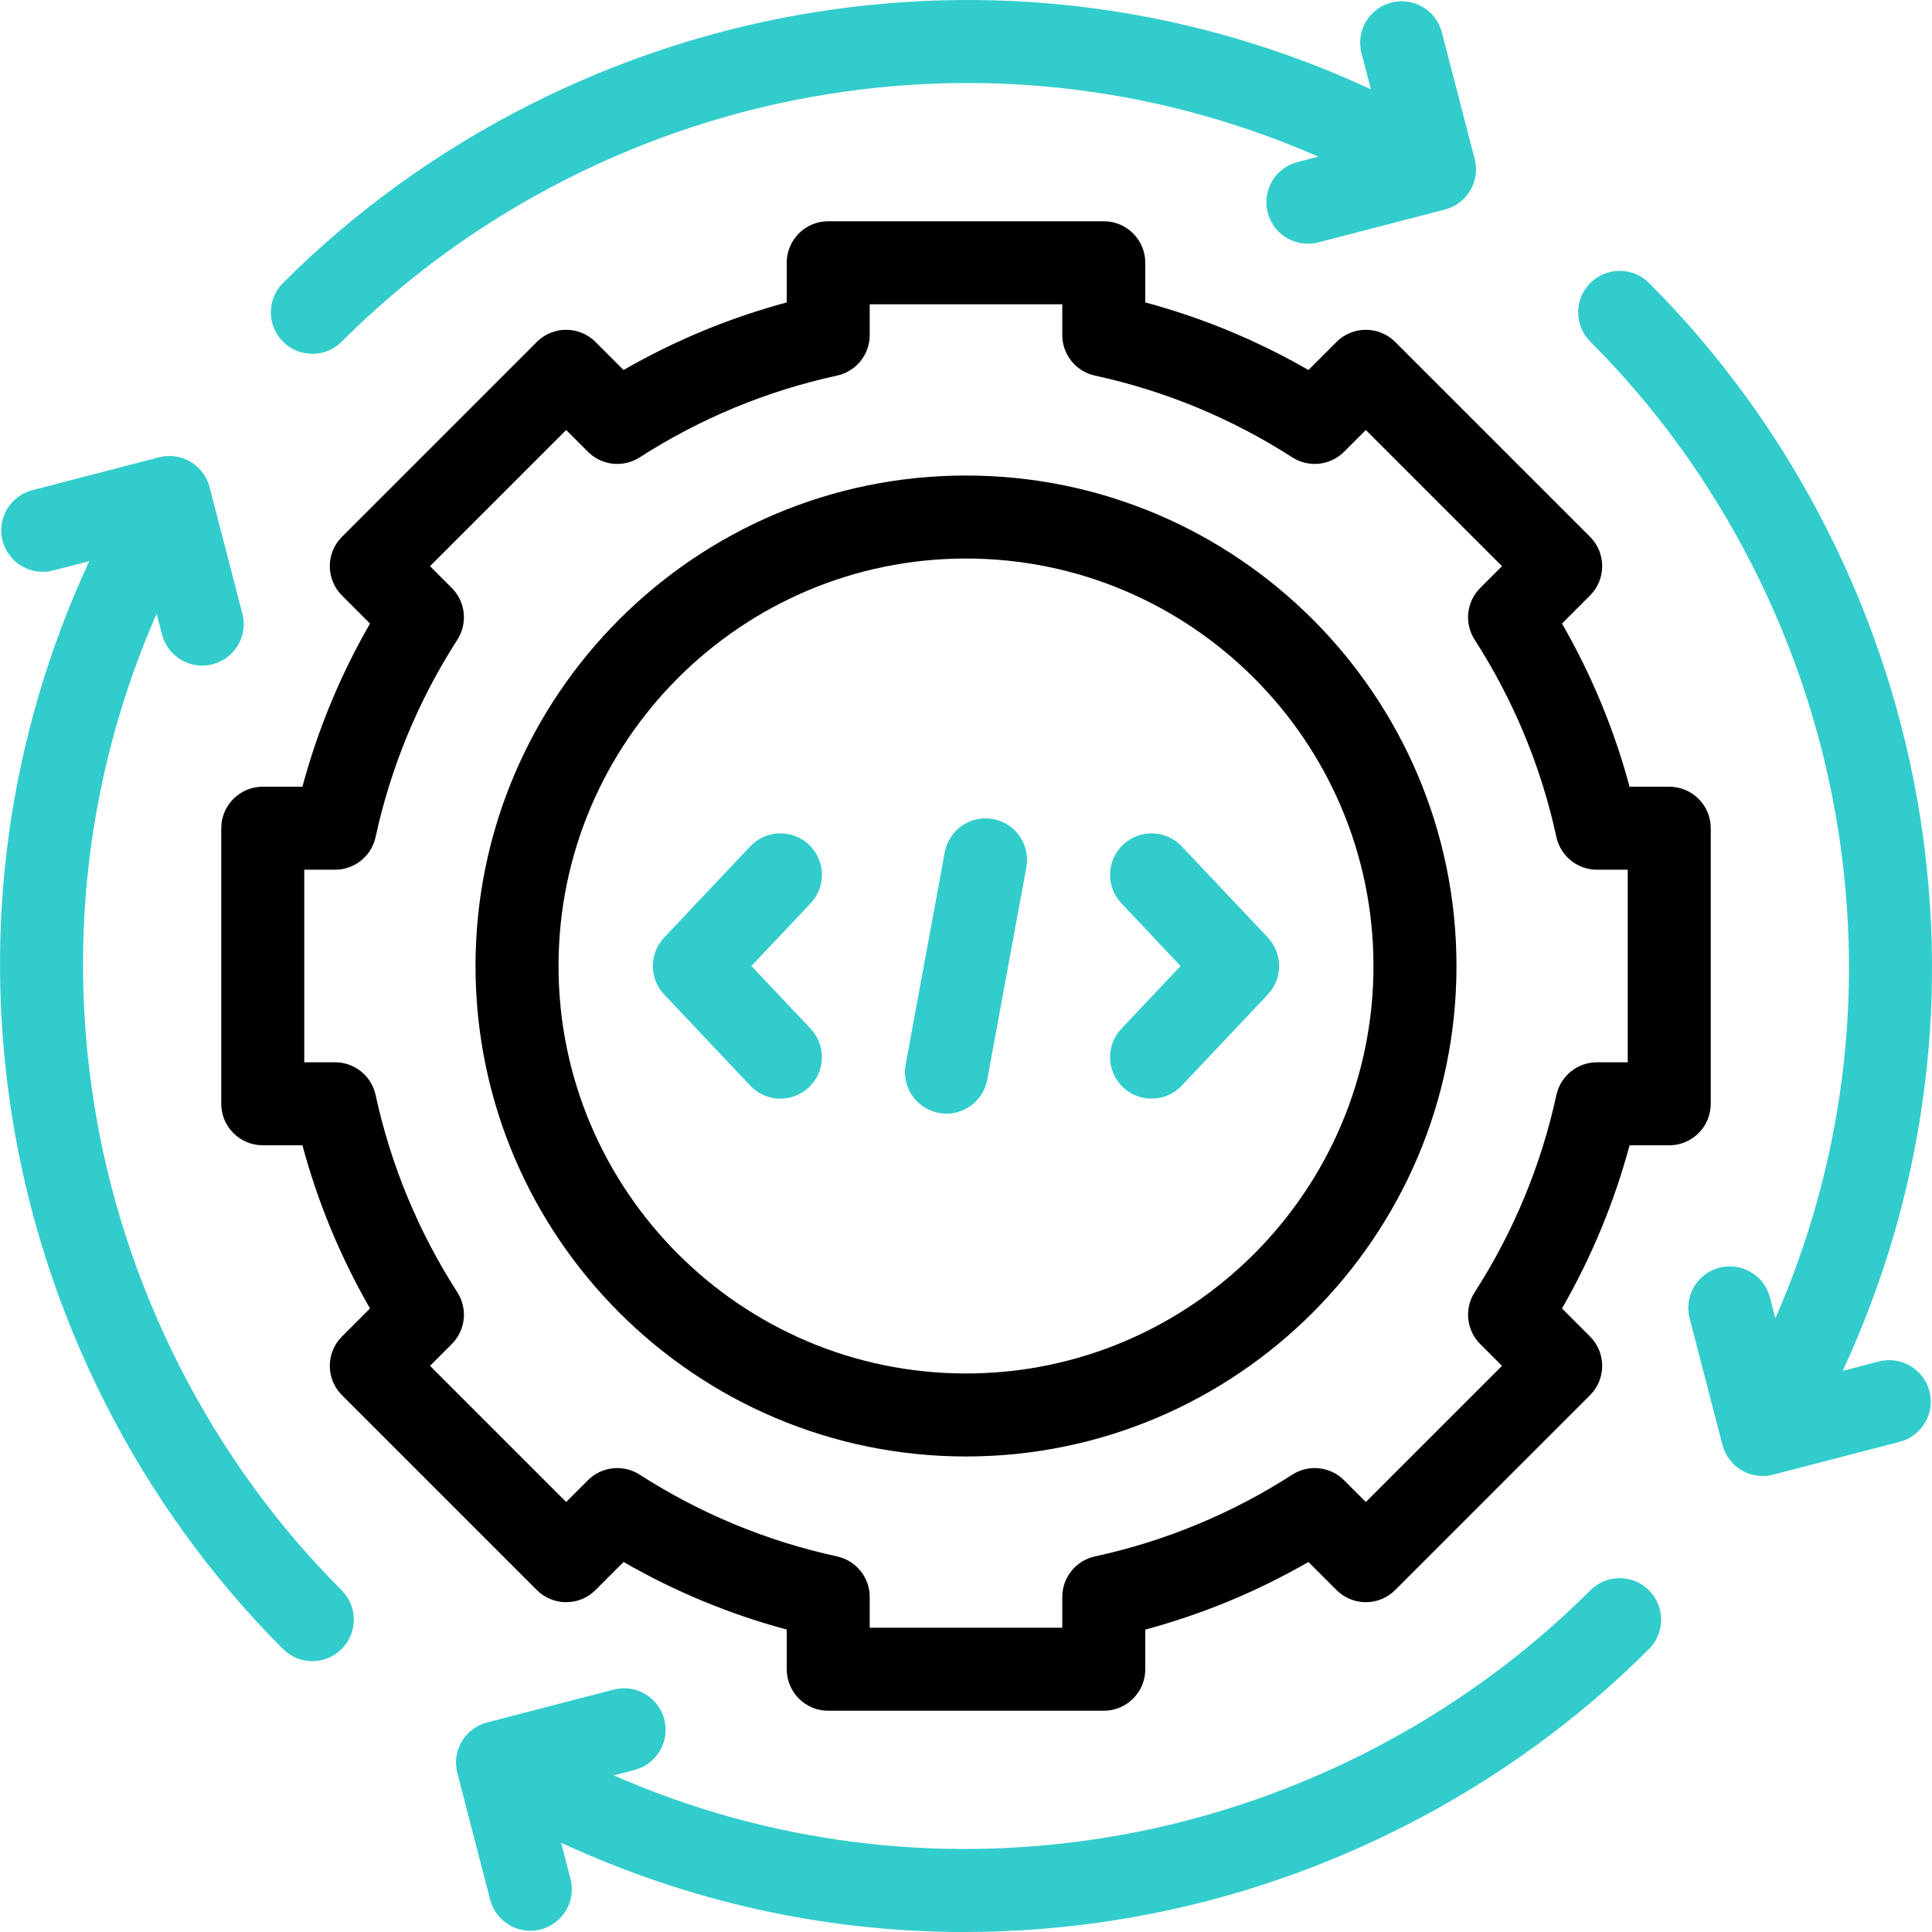 <?xml version="1.0" encoding="UTF-8"?> <svg xmlns="http://www.w3.org/2000/svg" xmlns:xlink="http://www.w3.org/1999/xlink" version="1.1" id="Capa_1" x="0px" y="0px" viewBox="0 0 512.073 512.073" style="enable-background:new 0 0 512.073 512.073;" xml:space="preserve"> <g> <g> <g> <path d="M256.036,386.036c-71.682,0-130-58.318-130-130s58.318-130,130-130s130,58.318,130,130S327.719,386.036,256.036,386.036z M256.036,148.036c-59.551,0-108,48.449-108,108s48.449,108,108,108s108-48.449,108-108S315.588,148.036,256.036,148.036z"></path> </g> </g> <g> <g> <path d="M292.555,453.429h-73.036c-6.075,0-11-4.925-11-11v-10.513c-15.153-4.078-29.64-10.08-43.245-17.917l-7.436,7.437 c-4.296,4.296-11.261,4.296-15.557,0l-51.644-51.644c-4.296-4.296-4.296-11.261,0-15.556l7.437-7.438 c-7.837-13.605-13.839-28.091-17.917-43.245H69.643c-6.075,0-11-4.925-11-11v-73.036c0-6.075,4.925-11,11-11h10.513 c4.078-15.153,10.08-29.64,17.917-43.245l-7.437-7.438c-4.296-4.295-4.295-11.26,0-15.556l51.644-51.644 c4.296-4.295,11.26-4.296,15.557,0l7.436,7.437c13.605-7.837,28.092-13.839,43.245-17.917V69.643c0-6.075,4.925-11,11-11h73.036 c6.075,0,11,4.925,11,11v10.513c15.153,4.078,29.64,10.08,43.245,17.917l7.437-7.437c4.295-4.295,11.259-4.296,15.556,0 l51.644,51.644c4.295,4.296,4.295,11.261,0,15.556L414,165.273c7.837,13.605,13.839,28.091,17.917,43.245h10.513 c6.075,0,11,4.925,11,11v73.036c0,6.075-4.925,11-11,11h-10.513c-4.078,15.153-10.08,29.64-17.917,43.245l7.437,7.438 c4.295,4.295,4.295,11.26,0,15.556l-51.644,51.644c-4.296,4.296-11.261,4.296-15.556,0l-7.437-7.437 c-13.605,7.837-28.092,13.839-43.245,17.917v10.513C303.555,448.504,298.63,453.429,292.555,453.429z M230.518,431.429h51.036 v-8.156c0-5.175,3.607-9.65,8.664-10.749c18.642-4.052,36.238-11.342,52.299-21.667c4.352-2.798,10.066-2.185,13.726,1.475 l5.771,5.771l36.088-36.087l-5.771-5.771c-3.659-3.659-4.273-9.374-1.475-13.727c10.326-16.061,17.615-33.657,21.667-52.298 c1.099-5.057,5.574-8.664,10.749-8.664h8.156v-51.036h-8.156c-5.175,0-9.65-3.607-10.749-8.664 c-4.052-18.642-11.342-36.237-21.667-52.298c-2.798-4.353-2.185-10.068,1.475-13.727l5.771-5.771l-36.088-36.087l-5.771,5.771 c-3.658,3.66-9.374,4.272-13.726,1.475c-16.062-10.325-33.658-17.615-52.299-21.667c-5.057-1.099-8.664-5.574-8.664-10.749 v-8.156h-51.036v8.156c0,5.175-3.607,9.65-8.664,10.749c-18.642,4.052-36.238,11.342-52.299,21.667 c-4.352,2.798-10.067,2.185-13.727-1.475l-5.77-5.771l-36.088,36.087l5.771,5.771c3.659,3.659,4.273,9.374,1.475,13.727 c-10.326,16.061-17.615,33.657-21.667,52.298c-1.099,5.057-5.574,8.664-10.749,8.664h-8.156v51.036H88.8 c5.175,0,9.65,3.607,10.749,8.664c4.052,18.642,11.342,36.237,21.667,52.298c2.798,4.353,2.185,10.068-1.475,13.727l-5.771,5.771 l36.088,36.087l5.77-5.771c3.66-3.659,9.375-4.271,13.727-1.475c16.062,10.325,33.658,17.615,52.299,21.667 c5.057,1.099,8.664,5.574,8.664,10.749V431.429z"></path> </g> <g> <path style="fill:#33CCCC;" d="M297.669,288.197c2.125,2.007,4.84,3.002,7.55,3.002c2.921,0,5.836-1.157,8-3.448l22.815-24.163 c4.002-4.239,4.002-10.865,0-15.104l-22.815-24.163c-4.171-4.417-11.132-4.617-15.55-0.446 c-4.417,4.171-4.617,11.133-0.446,15.55l15.685,16.611l-15.685,16.611C293.052,277.064,293.252,284.026,297.669,288.197z"></path> <path style="fill:#33CCCC;" d="M214.404,223.875c-4.417-4.171-11.379-3.972-15.55,0.446l-22.815,24.163 c-4.002,4.239-4.002,10.865,0,15.104l22.815,24.163c2.164,2.292,5.079,3.448,8,3.448c2.709,0,5.424-0.995,7.55-3.002 c4.417-4.171,4.617-11.133,0.446-15.55l-15.685-16.611l15.685-16.611C219.021,235.007,218.821,228.046,214.404,223.875z"></path> <path style="fill:#33CCCC;" d="M250.403,225.909l-10.369,56.266c-1.101,5.975,2.85,11.71,8.824,12.812 c0.674,0.124,1.345,0.184,2.006,0.184c5.203,0,9.828-3.708,10.805-9.008l10.369-56.266c1.101-5.975-2.85-11.71-8.824-12.812 C257.242,215.984,251.504,219.935,250.403,225.909z"></path> <path style="fill:#33CCCC;" d="M24.862,292.066c-6.94-44.293-1.176-88.665,16.653-129.415l1.434,5.531 c1.285,4.955,5.749,8.241,10.64,8.241c0.914,0,1.844-0.115,2.769-0.354c5.881-1.525,9.412-7.529,7.887-13.409l-8.704-33.562 c-0.732-2.824-2.557-5.242-5.072-6.721c-2.514-1.479-5.513-1.899-8.338-1.166L8.57,129.916c-5.88,1.525-9.411,7.528-7.886,13.409 c1.524,5.88,7.529,9.409,13.409,7.886l9.567-2.482C2.346,194.708-4.76,245.134,3.127,295.472 c8.357,53.342,33.885,103.629,71.881,141.598c2.148,2.146,4.961,3.219,7.775,3.219c2.816,0,5.633-1.075,7.781-3.225 c4.294-4.297,4.292-11.262-0.005-15.556C55.835,386.808,32.503,340.839,24.862,292.066z"></path> <path style="fill:#33CCCC;" d="M421.509,421.513c-34.7,34.724-80.669,58.056-129.442,65.697 c-44.292,6.939-88.665,1.176-129.416-16.653l5.531-1.434c5.881-1.525,9.412-7.529,7.887-13.409 c-1.526-5.881-7.534-9.408-13.409-7.887l-33.562,8.704c-2.824,0.732-5.242,2.557-6.721,5.072 c-1.479,2.515-1.898,5.514-1.166,8.338l8.705,33.562c1.285,4.955,5.749,8.241,10.64,8.241c0.914,0,1.844-0.115,2.77-0.355 c5.88-1.525,9.411-7.528,7.886-13.409l-2.481-9.565c33.796,15.667,69.992,23.659,106.794,23.659 c13.264,0,26.611-1.038,39.947-3.127c53.342-8.357,103.629-33.885,141.598-71.881c4.294-4.297,4.292-11.262-0.005-15.556 C432.767,417.214,425.803,417.216,421.509,421.513z"></path> <path style="fill:#33CCCC;" d="M497.979,360.86l-9.567,2.482c21.315-45.978,28.421-96.404,20.534-146.742 c-8.357-53.342-33.885-103.629-71.881-141.598c-4.297-4.295-11.262-4.292-15.556,0.005c-4.294,4.297-4.292,11.262,0.005,15.556 c34.724,34.7,58.056,80.669,65.697,129.442c6.94,44.293,1.176,88.665-16.653,129.415l-1.434-5.531 c-1.525-5.881-7.532-9.409-13.409-7.887c-5.881,1.525-9.412,7.529-7.887,13.409l8.704,33.562 c0.732,2.824,2.557,5.242,5.072,6.721c1.705,1.002,3.632,1.518,5.577,1.518c0.924,0,1.852-0.116,2.761-0.353l33.562-8.705 c5.88-1.525,9.411-7.528,7.886-13.409C509.864,362.865,503.859,359.336,497.979,360.86z"></path> <path style="fill:#33CCCC;" d="M82.784,93.783c2.816,0,5.633-1.075,7.781-3.225c34.7-34.724,80.669-58.056,129.442-65.697 c44.291-6.939,88.665-1.176,129.416,16.653l-5.531,1.435c-5.881,1.525-9.412,7.529-7.887,13.409 c1.285,4.955,5.749,8.241,10.64,8.241c0.914,0,1.844-0.115,2.769-0.354l33.562-8.704c2.824-0.732,5.242-2.557,6.721-5.072 c1.479-2.515,1.898-5.514,1.166-8.338l-8.705-33.562c-1.525-5.88-7.531-9.412-13.409-7.886c-5.88,1.525-9.411,7.528-7.886,13.409 l2.482,9.567C317.364,2.345,266.939-4.761,216.6,3.126c-53.342,8.357-103.629,33.885-141.598,71.881 c-4.294,4.297-4.292,11.262,0.005,15.556C77.156,92.71,79.97,93.783,82.784,93.783z"></path> </g> </g> </g> <g> </g> <g> </g> <g> </g> <g> </g> <g> </g> <g> </g> <g> </g> <g> </g> <g> </g> <g> </g> <g> </g> <g> </g> <g> </g> <g> </g> <g> </g> </svg> 